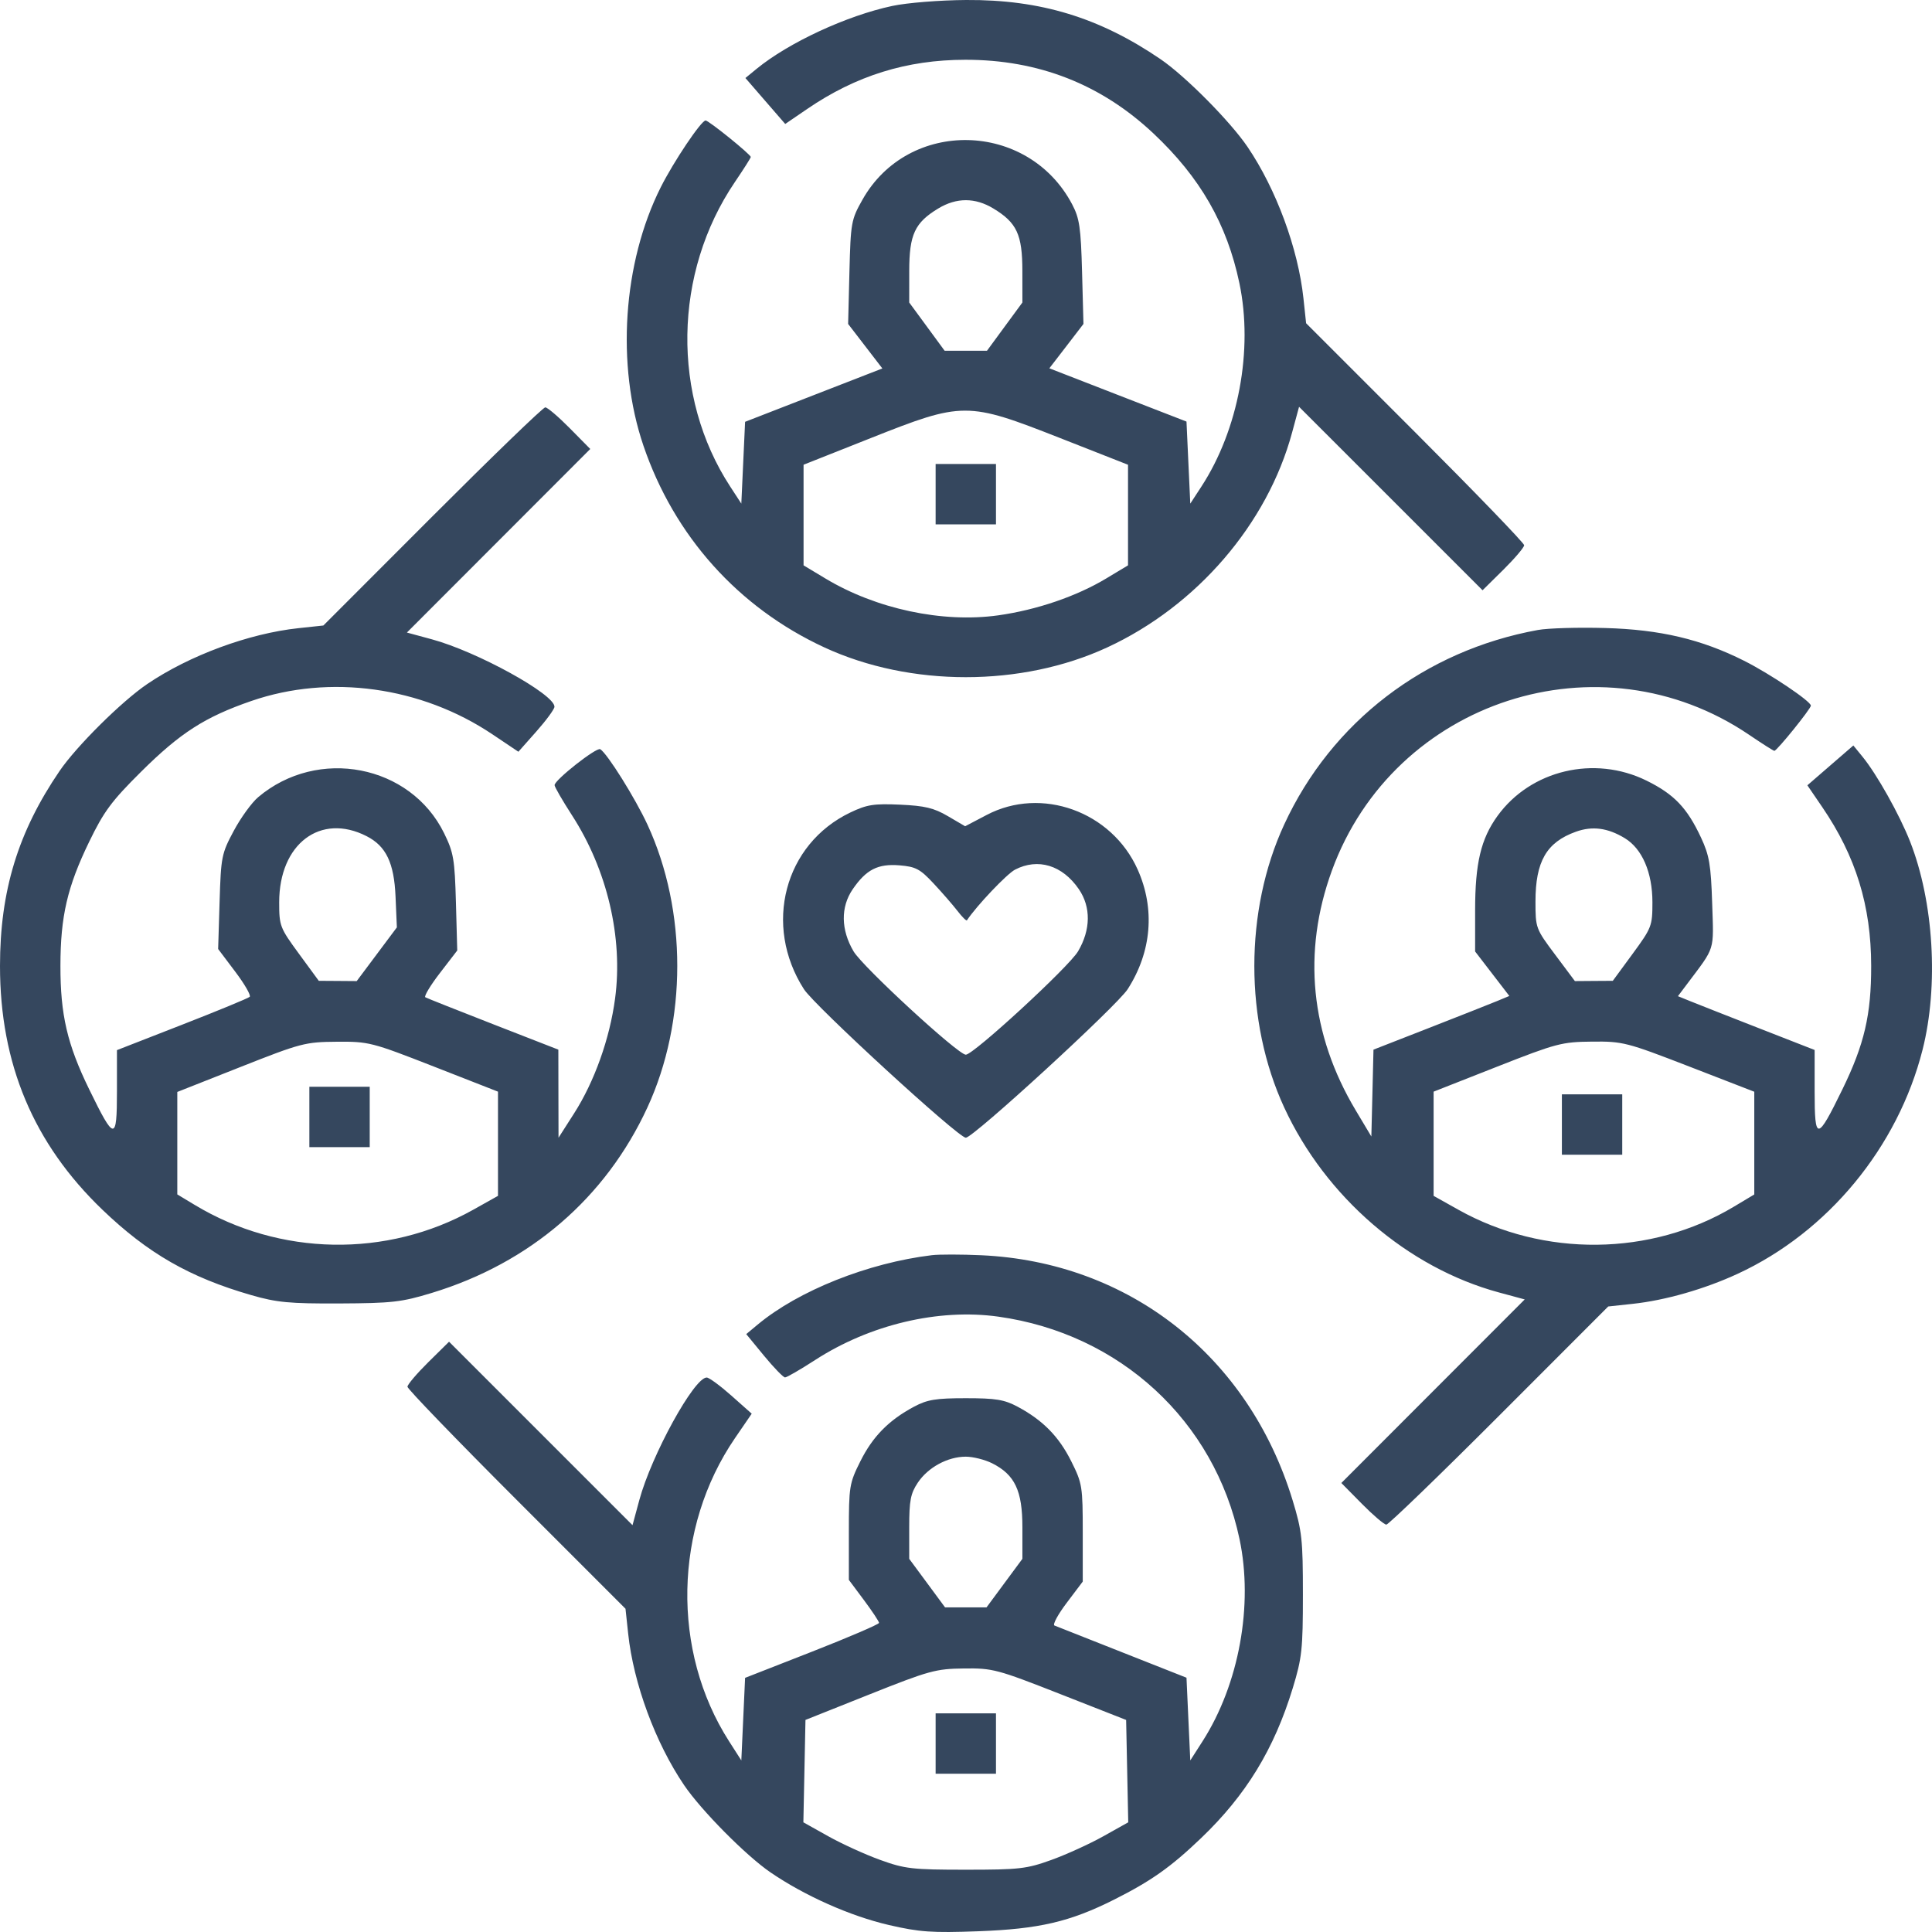 <svg width="79" height="79" viewBox="0 0 79 79" fill="none" xmlns="http://www.w3.org/2000/svg">
<path fill-rule="evenodd" clip-rule="evenodd" d="M36.484 0.243C34.62 0.641 32.249 1.741 30.936 2.816L30.48 3.19L31.294 4.13L32.108 5.069L33.006 4.456C35.003 3.092 37.076 2.447 39.468 2.444C42.461 2.44 45.027 3.445 47.166 5.458C49.079 7.258 50.171 9.161 50.679 11.578C51.252 14.304 50.641 17.572 49.124 19.898L48.671 20.593L48.593 18.916L48.516 17.238L45.712 16.15L42.908 15.06L43.606 14.154L44.303 13.246L44.246 11.132C44.197 9.299 44.142 8.928 43.84 8.354C42.036 4.936 37.145 4.83 35.265 8.168C34.805 8.984 34.785 9.099 34.733 11.132L34.68 13.246L35.38 14.156L36.08 15.066L33.274 16.157L30.467 17.248L30.39 18.92L30.313 20.593L29.86 19.898C27.451 16.207 27.529 11.157 30.052 7.44C30.408 6.916 30.699 6.457 30.699 6.42C30.699 6.316 28.98 4.927 28.852 4.927C28.673 4.927 27.549 6.601 27.017 7.659C25.469 10.741 25.188 14.922 26.308 18.217C27.566 21.918 30.193 24.848 33.711 26.474C37.217 28.095 41.767 28.095 45.273 26.474C48.936 24.781 51.824 21.424 52.834 17.687L53.119 16.634L56.871 20.385L60.622 24.136L61.473 23.296C61.94 22.833 62.323 22.383 62.323 22.294C62.323 22.206 60.317 20.128 57.865 17.675L53.407 13.217L53.298 12.197C53.08 10.163 52.184 7.735 51.013 6.007C50.303 4.961 48.476 3.118 47.461 2.424C44.963 0.719 42.543 -0.019 39.511 0C38.42 0.007 37.089 0.114 36.484 0.243ZM40.619 8.525C41.579 9.106 41.804 9.59 41.805 11.079L41.806 12.369L41.082 13.355L40.358 14.342H39.492H38.626L37.902 13.355L37.178 12.369L37.179 11.079C37.18 9.59 37.405 9.106 38.365 8.525C39.111 8.073 39.873 8.073 40.619 8.525ZM17.679 21.117L13.223 25.577L12.204 25.686C10.17 25.904 7.744 26.801 6.016 27.973C4.971 28.683 3.129 30.51 2.436 31.526C0.738 34.015 0 36.43 0 39.499C0 43.5 1.369 46.76 4.186 49.465C6.048 51.252 7.757 52.233 10.275 52.958C11.318 53.259 11.836 53.308 13.884 53.299C16.028 53.289 16.418 53.245 17.656 52.868C21.674 51.645 24.762 48.988 26.473 45.284C28.099 41.762 28.101 37.24 26.477 33.724C25.976 32.639 24.834 30.814 24.545 30.635C24.394 30.542 22.677 31.893 22.677 32.105C22.677 32.177 22.996 32.729 23.386 33.333C24.83 35.565 25.483 38.339 25.151 40.829C24.933 42.472 24.306 44.229 23.472 45.531L22.838 46.522L22.834 44.721L22.831 42.92L20.17 41.883C18.707 41.312 17.456 40.816 17.392 40.779C17.328 40.744 17.595 40.298 17.986 39.79L18.697 38.866L18.643 36.906C18.594 35.134 18.548 34.862 18.159 34.069C16.782 31.265 12.995 30.532 10.554 32.599C10.293 32.82 9.844 33.439 9.558 33.974C9.061 34.903 9.035 35.032 8.979 36.876L8.92 38.805L9.618 39.731C10.003 40.24 10.269 40.703 10.211 40.76C10.152 40.817 8.907 41.331 7.443 41.902L4.782 42.94V44.634C4.782 46.675 4.682 46.667 3.647 44.543C2.749 42.702 2.468 41.494 2.471 39.489C2.473 37.467 2.753 36.263 3.647 34.419C4.247 33.181 4.56 32.758 5.762 31.564C7.372 29.965 8.379 29.318 10.281 28.662C13.486 27.557 17.226 28.075 20.134 30.026L21.197 30.739L21.932 29.91C22.336 29.454 22.669 29 22.672 28.901C22.686 28.393 19.508 26.643 17.663 26.143L16.638 25.865L20.387 22.112L24.136 18.359L23.296 17.508C22.834 17.04 22.384 16.657 22.296 16.657C22.207 16.657 20.13 18.664 17.679 21.117ZM43.335 17.907L46.125 19.004V21.06V23.117L45.238 23.651C44.021 24.384 42.39 24.941 40.814 25.162C38.536 25.48 35.819 24.9 33.745 23.651L32.858 23.117V21.06V19.003L35.597 17.917C39.373 16.418 39.545 16.418 43.335 17.907ZM38.258 20.207V21.441H39.492H40.726V20.207V18.972H39.492H38.258V20.207ZM62.888 25.76C58.256 26.602 54.448 29.521 52.511 33.715C50.883 37.24 50.883 41.759 52.511 45.284C54.203 48.948 57.558 51.838 61.293 52.849L62.346 53.134L58.597 56.887L54.848 60.64L55.688 61.491C56.15 61.959 56.6 62.342 56.688 62.342C56.776 62.342 58.854 60.335 61.305 57.882L65.761 53.422L66.756 53.315C68.093 53.172 69.7 52.712 71.055 52.085C74.739 50.383 77.603 46.912 78.614 42.925C79.278 40.306 79.072 36.873 78.102 34.406C77.669 33.307 76.743 31.656 76.157 30.94L75.784 30.483L74.844 31.297L73.904 32.111L74.514 33.005C75.887 35.018 76.509 37.034 76.513 39.489C76.516 41.494 76.235 42.701 75.337 44.543C74.301 46.667 74.201 46.675 74.201 44.631V42.934L71.926 42.045C70.674 41.556 69.417 41.061 69.131 40.945L68.611 40.734L68.988 40.233C70.153 38.681 70.075 38.931 70.011 36.931C69.96 35.365 69.895 34.978 69.556 34.252C68.987 33.032 68.455 32.476 67.325 31.919C65.194 30.87 62.592 31.487 61.233 33.364C60.554 34.302 60.318 35.3 60.318 37.224V38.906L61.017 39.815L61.717 40.725L61.21 40.936C60.931 41.051 59.681 41.545 58.433 42.033L56.162 42.92L56.119 44.696L56.075 46.472L55.436 45.403C53.58 42.301 53.246 38.932 54.462 35.597C57.002 28.633 65.421 25.901 71.535 30.055C72.059 30.411 72.518 30.702 72.554 30.702C72.658 30.702 74.047 28.983 74.047 28.854C74.047 28.675 72.373 27.55 71.316 27.019C69.568 26.14 67.881 25.742 65.64 25.68C64.537 25.649 63.298 25.685 62.888 25.76ZM34.771 33.223C32.07 34.514 31.198 37.836 32.873 40.448C33.311 41.131 39.186 46.522 39.492 46.522C39.798 46.522 45.673 41.131 46.111 40.448C47.093 38.917 47.239 37.159 46.517 35.55C45.455 33.18 42.584 32.145 40.343 33.325L39.465 33.786L38.76 33.373C38.189 33.038 37.818 32.949 36.806 32.903C35.731 32.855 35.449 32.899 34.771 33.223ZM14.99 34.191C15.788 34.598 16.115 35.283 16.174 36.665L16.228 37.921L15.407 39.019L14.586 40.117L13.811 40.111L13.035 40.106L12.226 39.002C11.445 37.937 11.416 37.861 11.416 36.895C11.416 34.504 13.104 33.227 14.99 34.191ZM66.439 34.274C67.15 34.706 67.568 35.676 67.568 36.895C67.568 37.861 67.539 37.937 66.758 39.002L65.948 40.106L65.173 40.111L64.398 40.117L63.592 39.039C62.796 37.976 62.786 37.947 62.786 36.863C62.786 35.224 63.238 34.441 64.434 34.011C65.111 33.767 65.739 33.85 66.439 34.274ZM38.173 36.123C38.52 36.494 38.96 37 39.15 37.246C39.34 37.493 39.515 37.666 39.538 37.632C39.933 37.037 41.172 35.732 41.505 35.56C42.445 35.073 43.443 35.379 44.114 36.358C44.615 37.09 44.602 38.019 44.081 38.902C43.703 39.54 39.807 43.127 39.492 43.127C39.176 43.127 35.281 39.54 34.903 38.902C34.382 38.021 34.369 37.09 34.867 36.362C35.42 35.555 35.896 35.312 36.782 35.384C37.445 35.439 37.623 35.533 38.173 36.123ZM17.741 43.612L20.363 44.638V46.769V48.899L19.348 49.468C15.815 51.444 11.431 51.366 7.955 49.265L7.25 48.84V46.745V44.65L9.834 43.629C12.303 42.653 12.479 42.607 13.769 42.597C15.079 42.587 15.198 42.617 17.741 43.612ZM69.072 43.61L71.733 44.641V46.741V48.842L70.893 49.345C67.507 51.371 63.124 51.419 59.636 49.468L58.621 48.899V46.769V44.638L61.205 43.621C63.644 42.661 63.862 42.604 65.1 42.592C66.361 42.58 66.512 42.619 69.072 43.61ZM12.65 45.673V46.908H13.884H15.118V45.673V44.438H13.884H12.65V45.673ZM63.866 45.982V47.217H65.1H66.334V45.982V44.747H65.1H63.866V45.982ZM38.103 51.325C35.495 51.64 32.649 52.774 30.98 54.164L30.514 54.552L31.242 55.438C31.643 55.924 32.029 56.323 32.101 56.323C32.173 56.323 32.725 56.003 33.328 55.613C35.571 54.161 38.379 53.496 40.822 53.838C45.795 54.534 49.66 58.097 50.684 62.931C51.256 65.631 50.664 68.871 49.174 71.199L48.671 71.984L48.593 70.293L48.516 68.602L45.894 67.566C44.452 66.996 43.202 66.501 43.117 66.468C43.033 66.434 43.258 66.016 43.619 65.539L44.274 64.671V62.682C44.274 60.775 44.255 60.655 43.804 59.753C43.298 58.739 42.642 58.072 41.609 57.52C41.064 57.23 40.717 57.173 39.492 57.173C38.267 57.173 37.919 57.23 37.375 57.52C36.342 58.072 35.686 58.739 35.18 59.753C34.73 60.653 34.71 60.779 34.71 62.648V64.602L35.327 65.429C35.666 65.884 35.944 66.303 35.944 66.36C35.944 66.416 34.712 66.946 33.206 67.536L30.467 68.608L30.39 70.296L30.313 71.984L29.81 71.199C27.448 67.509 27.547 62.469 30.054 58.805L30.738 57.806L29.908 57.069C29.452 56.664 28.998 56.33 28.899 56.328C28.391 56.314 26.642 59.493 26.142 61.339L25.864 62.365L22.113 58.614L18.362 54.863L17.511 55.703C17.043 56.166 16.661 56.616 16.661 56.704C16.661 56.793 18.667 58.871 21.119 61.323L25.577 65.782L25.686 66.801C25.903 68.836 26.799 71.264 27.971 72.992C28.676 74.032 30.505 75.879 31.508 76.564C32.913 77.524 34.773 78.35 36.345 78.714C37.599 79.004 38.099 79.039 39.995 78.97C42.486 78.878 43.751 78.584 45.558 77.675C47.074 76.912 47.871 76.349 49.112 75.162C50.951 73.403 52.099 71.524 52.862 69.025C53.238 67.793 53.276 67.438 53.276 65.198C53.276 62.947 53.239 62.605 52.855 61.346C51.057 55.452 46.165 51.602 40.122 51.327C39.309 51.29 38.4 51.289 38.103 51.325ZM40.569 59.834C41.497 60.301 41.806 60.952 41.806 62.447V63.741L41.073 64.733L40.34 65.725H39.492H38.643L37.911 64.733L37.178 63.741V62.447C37.178 61.359 37.234 61.07 37.528 60.629C37.947 60 38.752 59.564 39.492 59.564C39.789 59.564 40.273 59.686 40.569 59.834ZM43.349 69.269L46.048 70.329L46.091 72.422L46.134 74.515L45.118 75.084C44.559 75.397 43.602 75.833 42.992 76.053C41.978 76.419 41.677 76.453 39.492 76.453C37.306 76.453 37.005 76.419 35.992 76.053C35.382 75.833 34.425 75.397 33.866 75.084L32.85 74.515L32.893 72.421L32.936 70.328L35.558 69.283C37.994 68.312 38.268 68.237 39.415 68.224C40.591 68.209 40.775 68.258 43.349 69.269ZM38.258 71.294V72.529H39.492H40.726V71.294V70.059H39.492H38.258V71.294Z" fill="#35475E"/>
</svg>
